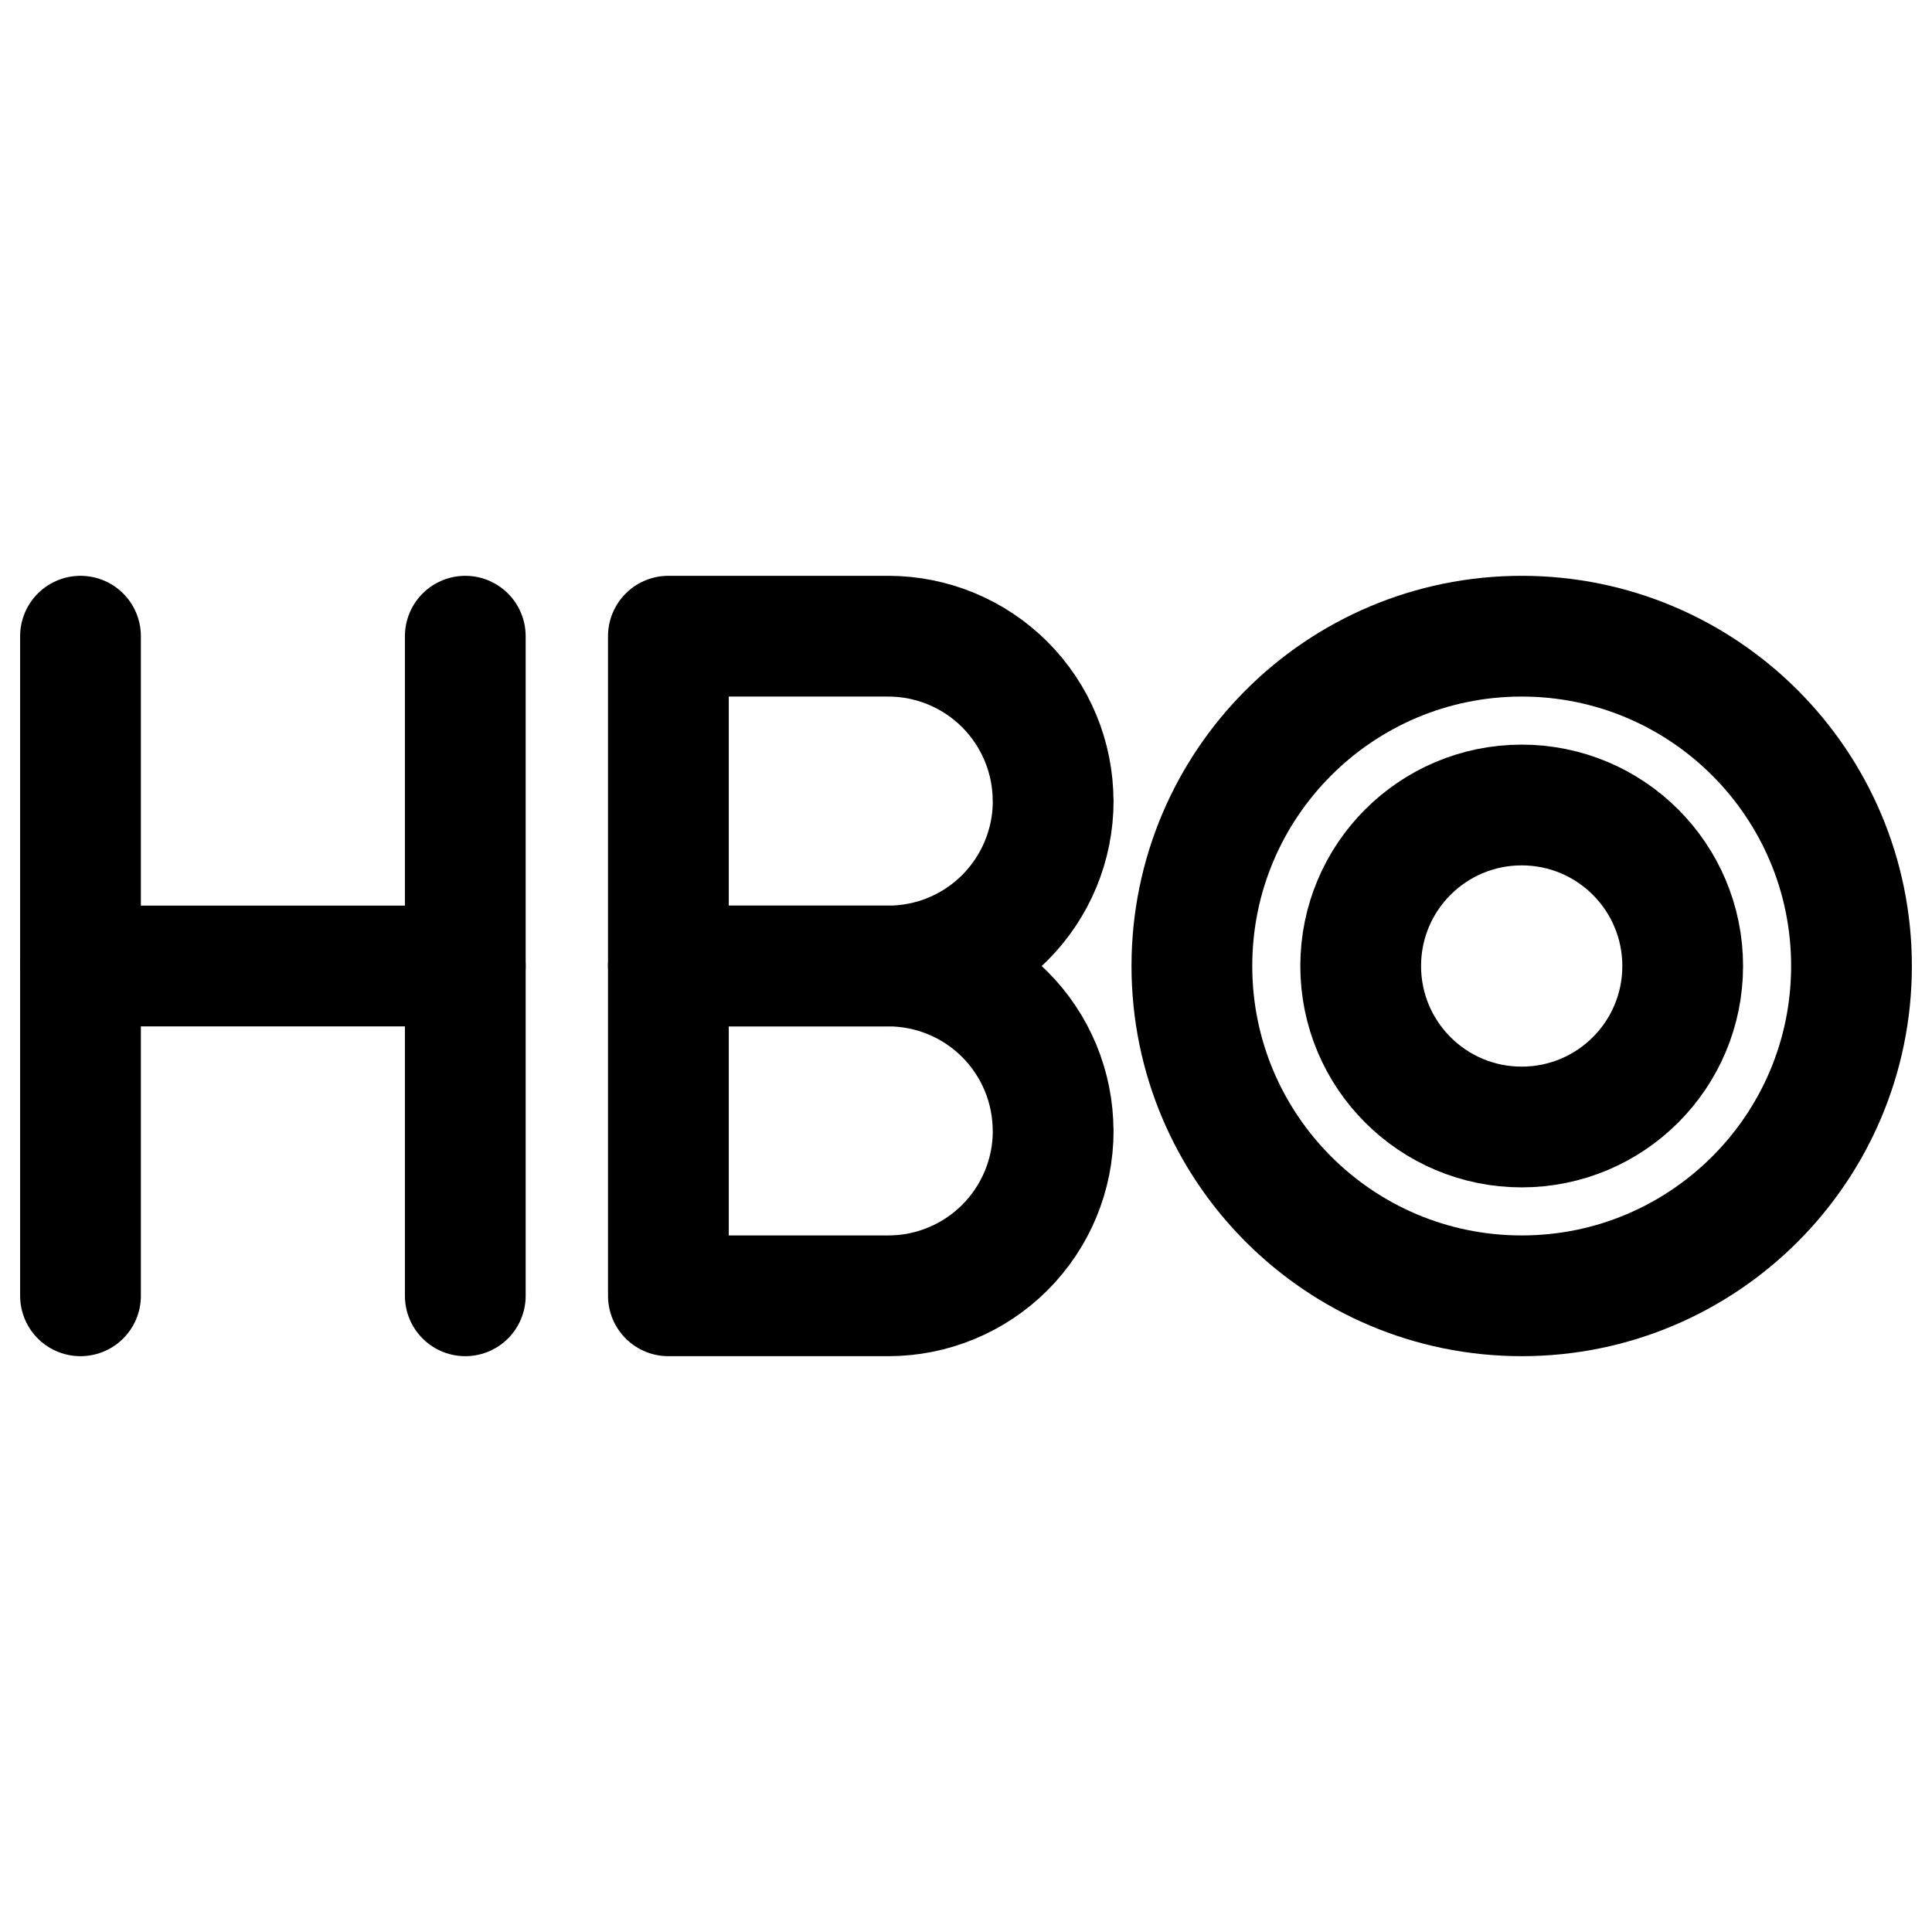 <svg xmlns="http://www.w3.org/2000/svg" fill="none" viewBox="0 0 24 24" id="Hbo-Logo--Streamline-Ultimate">
  <desc>
    Hbo Logo Streamline Icon: https://streamlinehq.com
  </desc>
  <path stroke="#000000" stroke-linecap="round" stroke-linejoin="round" d="M13.083 9.951c0 0.543 -0.216 1.064 -0.6 1.449 -0.384 0.384 -0.905 0.6 -1.448 0.6H8.303V7.903h2.731c0.543 0 1.064 0.216 1.448 0.6 0.384 0.384 0.6 0.905 0.6 1.449Z" stroke-width="1.5"></path>
  <path stroke="#000000" stroke-linecap="round" stroke-linejoin="round" d="M13.083 14.049c0 0.543 -0.216 1.064 -0.6 1.448 -0.384 0.384 -0.905 0.6 -1.448 0.6H8.303V12h2.731c0.543 0 1.064 0.216 1.448 0.6 0.384 0.384 0.6 0.905 0.6 1.449Z" stroke-width="1.5"></path>
  <path stroke="#000000" stroke-linecap="round" stroke-linejoin="round" d="M1 7.903V16.097" stroke-width="1.5"></path>
  <path stroke="#000000" stroke-linecap="round" stroke-linejoin="round" d="M5.78 7.903V16.097" stroke-width="1.5"></path>
  <path stroke="#000000" stroke-linecap="round" stroke-linejoin="round" d="M1 12h4.78" stroke-width="1.5"></path>
  <path stroke="#000000" stroke-linecap="round" stroke-linejoin="round" d="M18.903 16.097c2.263 0 4.097 -1.834 4.097 -4.097 0 -2.263 -1.834 -4.097 -4.097 -4.097 -2.263 0 -4.097 1.834 -4.097 4.097 0 2.263 1.834 4.097 4.097 4.097Z" stroke-width="1.5"></path>
  <path stroke="#000000" stroke-linecap="round" stroke-linejoin="round" d="M18.903 14c1.105 0 2 -0.895 2 -2s-0.895 -2 -2 -2c-1.105 0 -2 0.895 -2 2s0.895 2 2 2Z" stroke-width="1.5"></path>
</svg>